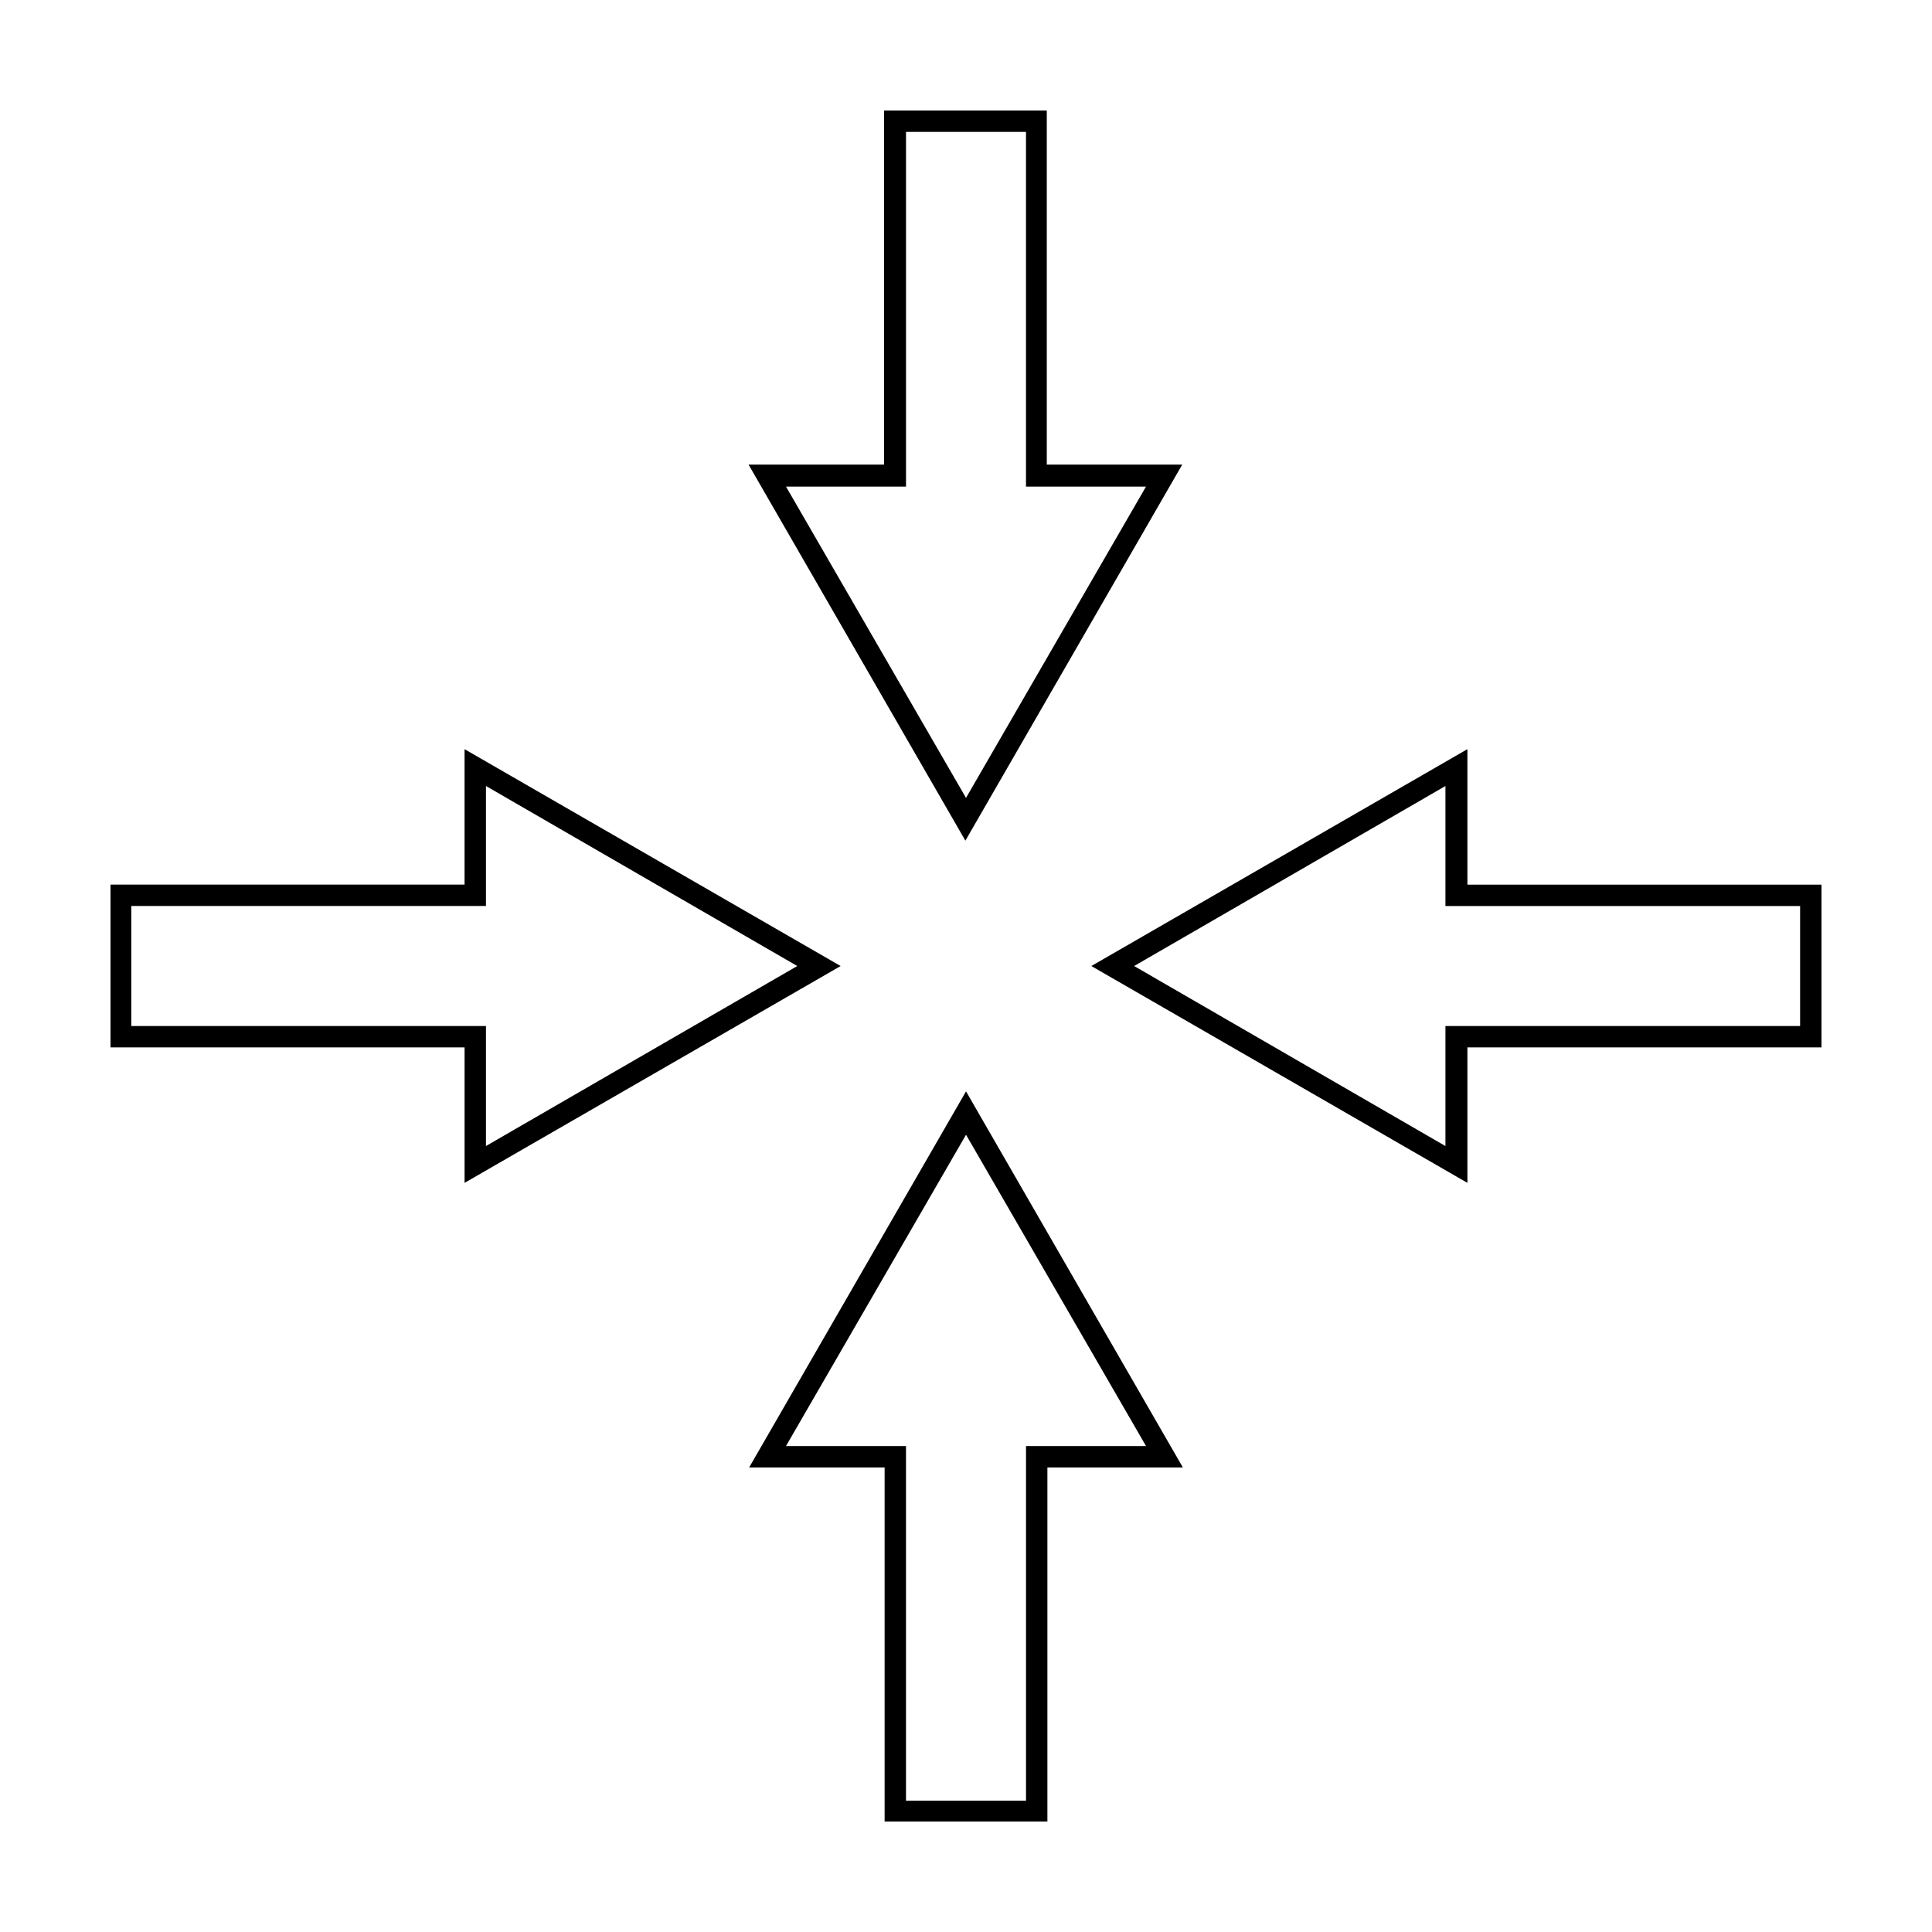 <?xml version="1.0" encoding="UTF-8"?>
<!-- Uploaded to: ICON Repo, www.svgrepo.com, Generator: ICON Repo Mixer Tools -->
<svg fill="#000000" width="800px" height="800px" version="1.1" viewBox="144 144 512 512" xmlns="http://www.w3.org/2000/svg">
 <path d="m378.27 173.29v93.836h-35.895l57.461 99.656 57.469-99.66h-35.895v-93.836h-43.141zm5.824 5.668h31.805v93.992h31.805l-47.703 82.5-47.703-82.5h31.805v-93.992zm-116.98 163.58v35.895h-93.832v43.141h93.836v35.895l99.656-57.461zm265.76 0-99.656 57.469 99.66 57.465v-35.895h93.836v-43.141h-93.836v-35.895zm-260.09 9.762 82.5 47.707-82.5 47.703v-31.805h-93.992v-31.805h93.992v-31.805zm254.27 0v31.805h93.992v31.805h-93.992v31.805l-82.496-47.707 82.5-47.707zm-127.05 80.926-57.469 99.66h35.895v93.836h43.141v-93.836h35.895zm0 11.492 47.703 82.5h-31.805v93.992h-31.805v-93.992h-31.805z"/>
</svg>